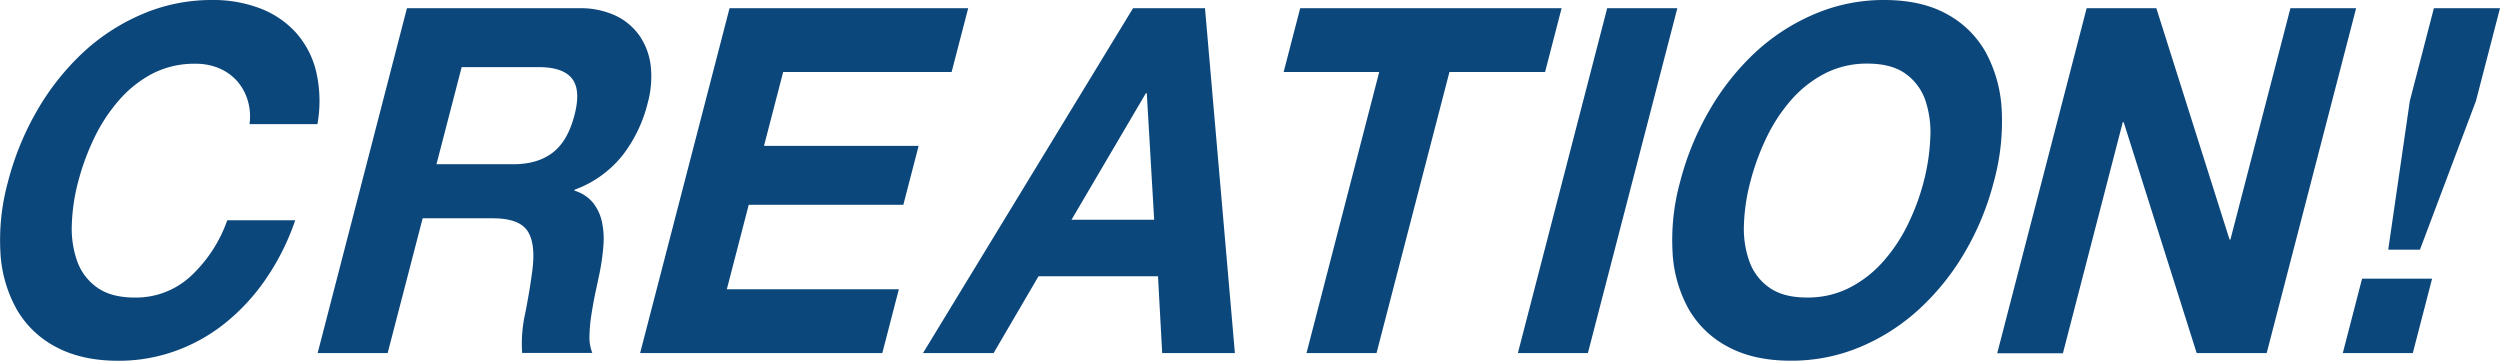 <svg xmlns="http://www.w3.org/2000/svg" viewBox="0 0 714.17 103.06"><defs><style>.cls-1{fill:#0c477c;}</style></defs><g id="レイヤー_2" data-name="レイヤー 2"><g id="page_title"><path class="cls-1" d="M70.75,28.63a14.84,14.84,0,0,0-3-5.45,14.35,14.35,0,0,0-5.12-3.66,17,17,0,0,0-6.74-1.31A26.27,26.27,0,0,0,43.61,21,33,33,0,0,0,34,28.63,47.68,47.68,0,0,0,26.9,39.46,69,69,0,0,0,22.31,52a54.25,54.25,0,0,0-1.79,12.07,28.05,28.05,0,0,0,1.53,10.55,15.54,15.54,0,0,0,5.71,7.52Q31.75,85,38.52,85a23,23,0,0,0,15.93-6.07,39.83,39.83,0,0,0,10.47-16H84.33A68.18,68.18,0,0,1,76,79.61,58,58,0,0,1,64.32,92.3a49.31,49.31,0,0,1-14.33,8,47.68,47.68,0,0,1-16.16,2.76q-10.47,0-17.81-3.93A27.81,27.81,0,0,1,4.73,88.3,37.31,37.31,0,0,1,.12,72.09,62.71,62.71,0,0,1,2.26,52a80.83,80.83,0,0,1,8.38-20.49A71.62,71.62,0,0,1,23.73,15a58.32,58.32,0,0,1,17-11A50.17,50.17,0,0,1,60.56,0,37.59,37.59,0,0,1,74.19,2.35,26.63,26.63,0,0,1,84.41,9.18a25.66,25.66,0,0,1,5.87,11.1,37.51,37.51,0,0,1,.4,15.18H71.28A16,16,0,0,0,70.75,28.63Z"/><path class="cls-1" d="M165.39,2.35a23.7,23.7,0,0,1,10.49,2.13,17.51,17.51,0,0,1,6.91,5.87A19.1,19.1,0,0,1,185.91,19,28.49,28.49,0,0,1,185,29.53a40.06,40.06,0,0,1-7.28,15,31.16,31.16,0,0,1-13.55,9.66l-.07.28a10.77,10.77,0,0,1,5.25,3.38,13.26,13.26,0,0,1,2.57,5.38,23.19,23.19,0,0,1,.46,6.83,63.33,63.33,0,0,1-1,7.45q-.48,2.34-1.17,5.52T169,89.54a44.73,44.73,0,0,0-.6,6.28,12.19,12.19,0,0,0,.8,5H149.16A39.28,39.28,0,0,1,150,89.68q1.3-6.48,2.07-12.42,1-7.73-1.4-11.31c-1.6-2.39-4.9-3.59-9.93-3.59h-20l-10,38.5h-20L116.25,2.35Zm-18.7,44.56q6.88,0,11.2-3.31t6.23-10.76q1.86-7.17-.74-10.42t-9.5-3.24h-22l-7.19,27.73Z"/><path class="cls-1" d="M276.58,2.35l-4.73,18.21H223.73l-5.48,21.11h44.17L258.06,58.5H213.89l-6.26,24.14h49.14l-4.72,18.22H182.86L208.41,2.35Z"/><path class="cls-1" d="M344.23,2.35l8.54,98.51H332l-1.2-21.94H296.67l-12.83,21.94H263.67l60-98.51ZM329.71,62.78,327.6,26.63h-.26L306.09,62.78Z"/><path class="cls-1" d="M366.7,20.56l4.72-18.21H446.1l-4.72,18.21H414.06l-20.83,80.3h-20L394,20.56Z"/><path class="cls-1" d="M479.16,2.35l-25.55,98.51h-20L459.12,2.35Z"/><path class="cls-1" d="M488.32,31.53A71.31,71.31,0,0,1,501.4,15a58.37,58.37,0,0,1,17-11,50.13,50.13,0,0,1,19.86-4q10.6,0,17.86,4a28,28,0,0,1,11.18,11,38.67,38.67,0,0,1,4.53,16.49A64.93,64.93,0,0,1,569.55,52a78.1,78.1,0,0,1-8.27,20.07,69.74,69.74,0,0,1-13,16.21,58.35,58.35,0,0,1-16.85,10.83,50.7,50.7,0,0,1-19.91,3.93q-10.47,0-17.81-3.93A27.84,27.84,0,0,1,482.4,88.3a37.31,37.31,0,0,1-4.6-16.21A62.43,62.43,0,0,1,479.94,52,80.47,80.47,0,0,1,488.32,31.53Zm9.87,32.56a27.85,27.85,0,0,0,1.54,10.55,15.48,15.48,0,0,0,5.71,7.52q4,2.84,10.75,2.83a26.15,26.15,0,0,0,12.23-2.83,32.88,32.88,0,0,0,9.6-7.52,46.61,46.61,0,0,0,7-10.55A64.07,64.07,0,0,0,549.51,52a58.81,58.81,0,0,0,1.91-12.56A28.71,28.71,0,0,0,550,28.63,15.55,15.55,0,0,0,544.27,21q-4-2.82-10.76-2.83A26.2,26.2,0,0,0,521.29,21a32.88,32.88,0,0,0-9.63,7.59,47.32,47.32,0,0,0-7.08,10.83A68.27,68.27,0,0,0,500,52,54.84,54.84,0,0,0,498.19,64.09Z"/><path class="cls-1" d="M616,2.35l20.91,66.08h.25L654.3,2.35h18.77l-25.55,98.51h-20L606.67,34.91h-.26l-17.1,66H570.54L596.09,2.35Z"/><path class="cls-1" d="M694.77,79.61l-5.51,21.25h-20l5.51-21.25Zm-3.47-8.28h-9.06l6.17-42.49,6.87-26.49h18.89L707.3,28.84Z"/></g></g></svg>